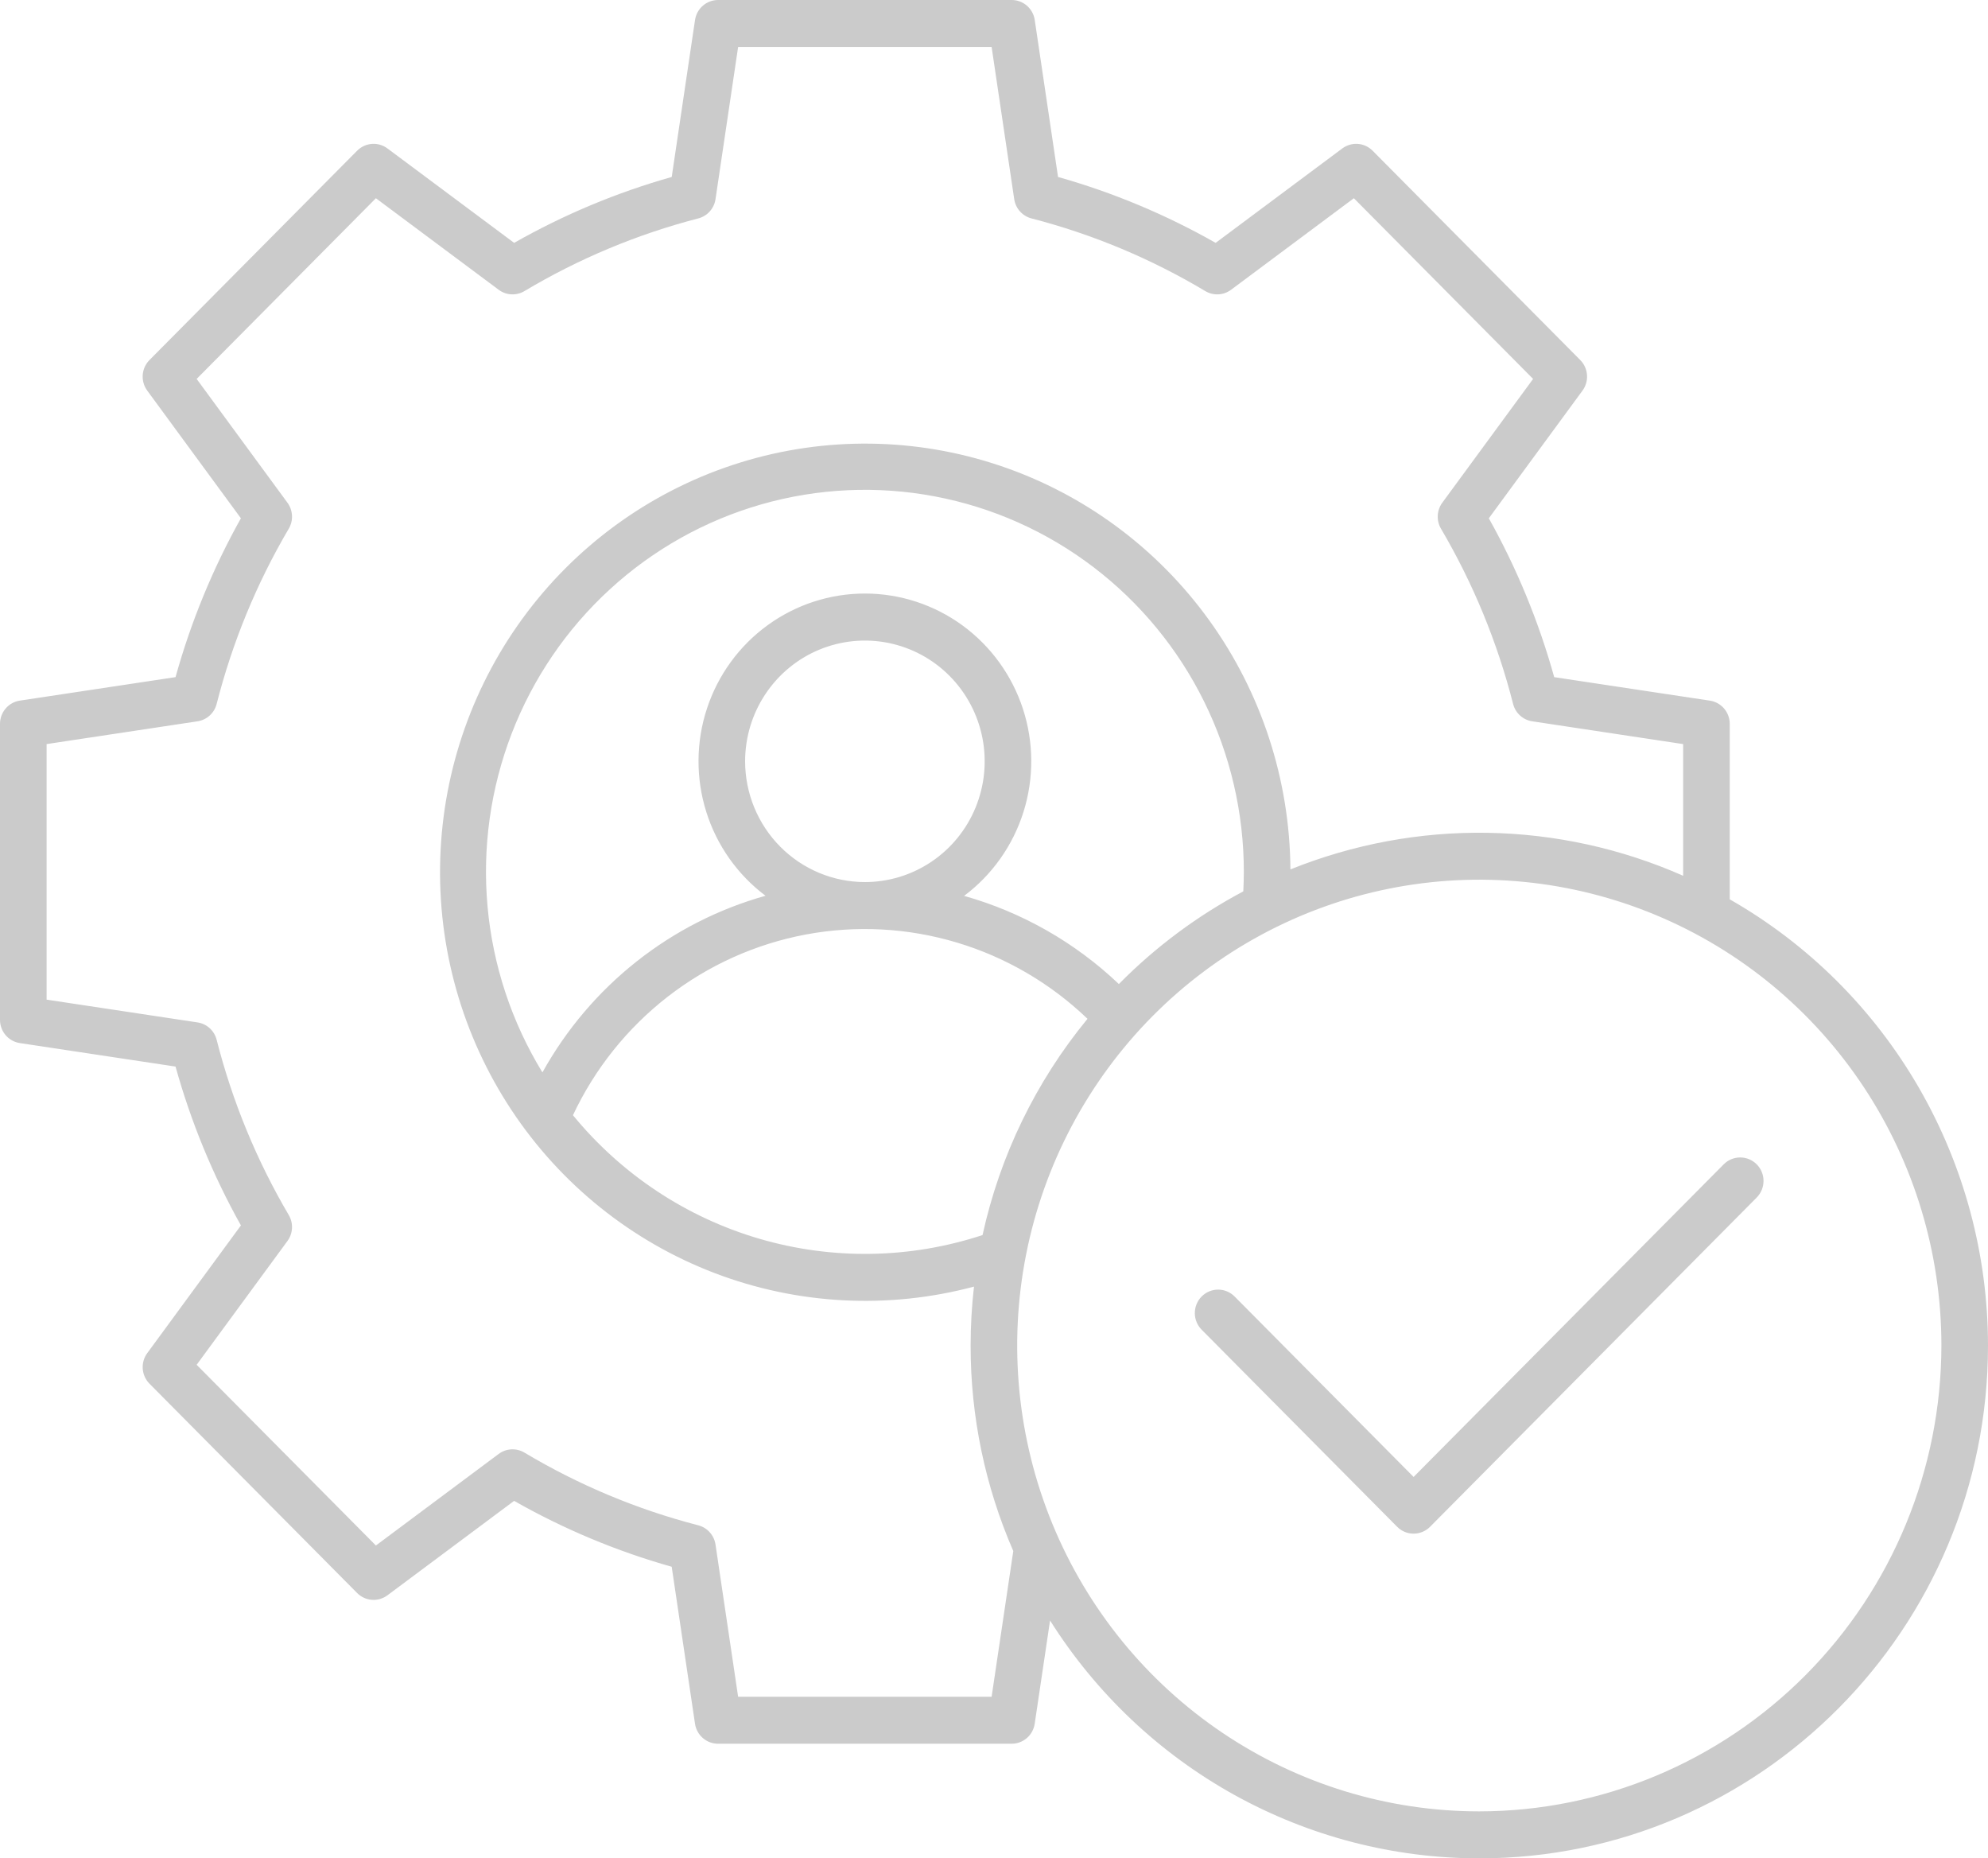 <svg width="107" height="100" viewBox="0 0 107 100" fill="none" xmlns="http://www.w3.org/2000/svg">
<path d="M93.1 48.394V38.952C93.1 38.649 92.992 38.356 92.796 38.127C92.6 37.898 92.329 37.747 92.032 37.702L83.652 36.438C82.823 33.457 81.642 30.587 80.133 27.89L85.175 21.018C85.354 20.774 85.44 20.475 85.417 20.173C85.395 19.871 85.266 19.587 85.053 19.373L73.878 8.11C73.666 7.896 73.384 7.766 73.085 7.743C72.785 7.721 72.488 7.808 72.246 7.988L65.429 13.069C62.753 11.548 59.905 10.357 56.947 9.523L55.693 1.077C55.649 0.777 55.499 0.504 55.272 0.306C55.044 0.109 54.754 4.66285e-05 54.453 0H38.648C38.348 5.41803e-05 38.057 0.109 37.83 0.306C37.602 0.504 37.453 0.777 37.408 1.077L36.154 9.523C33.196 10.358 30.349 11.548 27.673 13.069L20.854 7.988C20.613 7.808 20.315 7.721 20.016 7.743C19.716 7.766 19.435 7.896 19.222 8.11L8.046 19.373C7.834 19.587 7.704 19.871 7.682 20.173C7.66 20.475 7.746 20.774 7.924 21.018L12.966 27.889C11.457 30.586 10.276 33.456 9.448 36.437L1.067 37.701C0.77 37.746 0.499 37.897 0.303 38.127C0.107 38.356 -0 38.649 5.61498e-07 38.952V54.88C0 55.182 0.108 55.475 0.304 55.704C0.5 55.934 0.771 56.084 1.068 56.129L9.448 57.393C10.277 60.374 11.458 63.244 12.967 65.941L7.925 72.814C7.746 73.057 7.66 73.357 7.683 73.659C7.705 73.961 7.834 74.245 8.047 74.459L19.222 85.722C19.434 85.936 19.716 86.066 20.016 86.088C20.315 86.111 20.613 86.024 20.854 85.844L27.671 80.763C30.347 82.284 33.195 83.474 36.153 84.309L37.407 92.755C37.451 93.055 37.601 93.328 37.829 93.526C38.056 93.723 38.347 93.832 38.647 93.832H54.451C54.752 93.832 55.042 93.723 55.27 93.526C55.497 93.328 55.647 93.055 55.691 92.755L56.517 87.2C58.988 91.121 62.401 94.349 66.439 96.587C70.478 98.824 75.011 99.998 79.619 100C94.718 100 107 87.621 107 72.405C106.997 67.522 105.709 62.726 103.267 58.508C100.825 54.29 97.317 50.8 93.1 48.394ZM53.372 91.303H39.728L38.511 83.115C38.475 82.869 38.367 82.64 38.202 82.456C38.037 82.271 37.822 82.14 37.583 82.078C34.296 81.228 31.145 79.91 28.226 78.166C28.014 78.04 27.769 77.979 27.523 77.991C27.277 78.004 27.04 78.09 26.841 78.237L20.232 83.165L10.584 73.441L15.472 66.779C15.619 66.579 15.703 66.34 15.716 66.092C15.729 65.844 15.668 65.598 15.543 65.384C13.812 62.442 12.505 59.267 11.661 55.954C11.6 55.713 11.47 55.496 11.287 55.329C11.104 55.163 10.876 55.054 10.632 55.017L2.508 53.791V40.04L10.633 38.814C10.876 38.777 11.104 38.669 11.287 38.502C11.47 38.336 11.6 38.119 11.661 37.878C12.505 34.565 13.812 31.39 15.543 28.448C15.668 28.234 15.729 27.987 15.716 27.739C15.703 27.491 15.619 27.252 15.472 27.052L10.584 20.39L20.232 10.667L26.841 15.593C27.04 15.741 27.277 15.827 27.523 15.839C27.769 15.852 28.014 15.791 28.226 15.665C31.145 13.921 34.296 12.604 37.583 11.753C37.822 11.692 38.037 11.56 38.202 11.376C38.367 11.191 38.475 10.962 38.511 10.716L39.728 2.528H53.372L54.588 10.716C54.625 10.962 54.732 11.191 54.898 11.376C55.063 11.56 55.278 11.692 55.517 11.753C58.804 12.603 61.955 13.92 64.874 15.665C65.086 15.791 65.331 15.852 65.577 15.839C65.823 15.827 66.06 15.741 66.259 15.593L72.869 10.667L82.516 20.39L77.628 27.052C77.482 27.252 77.397 27.491 77.384 27.739C77.371 27.987 77.432 28.234 77.557 28.448C79.288 31.39 80.595 34.565 81.439 37.878C81.5 38.119 81.63 38.336 81.813 38.502C81.996 38.669 82.224 38.777 82.468 38.814L90.592 40.04V47.126C87.267 45.659 83.686 44.873 80.057 44.814C76.428 44.755 72.824 45.425 69.454 46.784C69.422 41.975 67.9 37.295 65.1 33.401C62.299 29.506 58.361 26.592 53.835 25.065C49.31 23.538 44.424 23.474 39.861 24.884C35.299 26.294 31.288 29.106 28.389 32.927C25.49 36.748 23.849 41.386 23.696 46.193C23.542 51 24.883 55.736 27.532 59.737C30.18 63.738 34.004 66.804 38.467 68.507C42.93 70.21 47.809 70.464 52.423 69.234C52.302 70.287 52.242 71.345 52.241 72.405C52.237 76.212 53.02 79.978 54.538 83.463L53.372 91.303ZM52.883 66.46C48.991 67.74 44.806 67.809 40.874 66.659C36.943 65.509 33.445 63.192 30.838 60.011C32.015 57.507 33.765 55.32 35.944 53.629C38.122 51.939 40.668 50.794 43.371 50.287C46.074 49.781 48.858 49.928 51.494 50.717C54.129 51.505 56.542 52.913 58.533 54.823C55.758 58.194 53.821 62.183 52.883 66.46ZM40.104 40.967C40.104 39.682 40.482 38.426 41.191 37.358C41.899 36.289 42.906 35.456 44.084 34.964C45.262 34.473 46.559 34.344 47.809 34.595C49.06 34.846 50.209 35.464 51.11 36.373C52.012 37.282 52.626 38.44 52.875 39.7C53.123 40.961 52.996 42.267 52.508 43.454C52.02 44.642 51.193 45.657 50.133 46.37C49.073 47.084 47.826 47.465 46.551 47.465C44.842 47.464 43.203 46.778 41.994 45.56C40.786 44.342 40.106 42.69 40.104 40.967ZM60.221 52.953C57.867 50.715 55.008 49.086 51.891 48.208C53.402 47.076 54.521 45.494 55.089 43.685C55.656 41.876 55.644 39.933 55.053 38.131C54.462 36.33 53.323 34.762 51.798 33.65C50.273 32.539 48.438 31.94 46.556 31.939C44.673 31.938 42.839 32.535 41.312 33.645C39.785 34.755 38.645 36.321 38.052 38.122C37.459 39.922 37.444 41.866 38.01 43.675C38.576 45.485 39.693 47.069 41.203 48.202C38.678 48.909 36.317 50.113 34.256 51.744C32.195 53.375 30.475 55.402 29.195 57.707C27.539 55.002 26.528 51.947 26.241 48.781C25.955 45.616 26.401 42.427 27.543 39.465C28.686 36.502 30.495 33.847 32.828 31.709C35.16 29.57 37.953 28.005 40.987 27.138C44.021 26.271 47.214 26.125 50.313 26.711C53.413 27.297 56.335 28.599 58.851 30.516C61.366 32.432 63.407 34.911 64.812 37.757C66.216 40.602 66.948 43.737 66.947 46.916C66.947 47.265 66.935 47.616 66.918 47.966C64.447 49.276 62.189 50.958 60.22 52.953H60.221ZM79.621 97.472C74.702 97.472 69.893 96.002 65.803 93.248C61.713 90.494 58.525 86.579 56.642 81.998C54.759 77.418 54.267 72.378 55.226 67.515C56.186 62.653 58.555 58.186 62.033 54.68C65.511 51.174 69.943 48.787 74.768 47.819C79.593 46.852 84.594 47.349 89.138 49.246C93.683 51.143 97.568 54.356 100.301 58.478C103.034 62.601 104.492 67.447 104.492 72.405C104.485 79.051 101.862 85.423 97.199 90.122C92.536 94.821 86.215 97.465 79.62 97.472H79.621ZM94.551 62.653C94.786 62.89 94.918 63.212 94.918 63.547C94.918 63.882 94.786 64.203 94.551 64.44L76.971 82.157C76.736 82.394 76.417 82.527 76.084 82.527C75.752 82.527 75.433 82.394 75.198 82.157L64.692 71.568C64.572 71.451 64.477 71.312 64.411 71.158C64.345 71.004 64.31 70.838 64.309 70.67C64.308 70.502 64.339 70.336 64.402 70.18C64.465 70.025 64.558 69.884 64.676 69.765C64.794 69.647 64.934 69.553 65.088 69.489C65.242 69.426 65.407 69.394 65.574 69.395C65.74 69.397 65.905 69.431 66.058 69.498C66.211 69.564 66.349 69.66 66.465 69.781L76.084 79.476L92.776 62.653C93.011 62.416 93.33 62.283 93.663 62.283C93.996 62.283 94.314 62.416 94.55 62.653H94.551Z" fill="#CBCBCB"/>
</svg>
